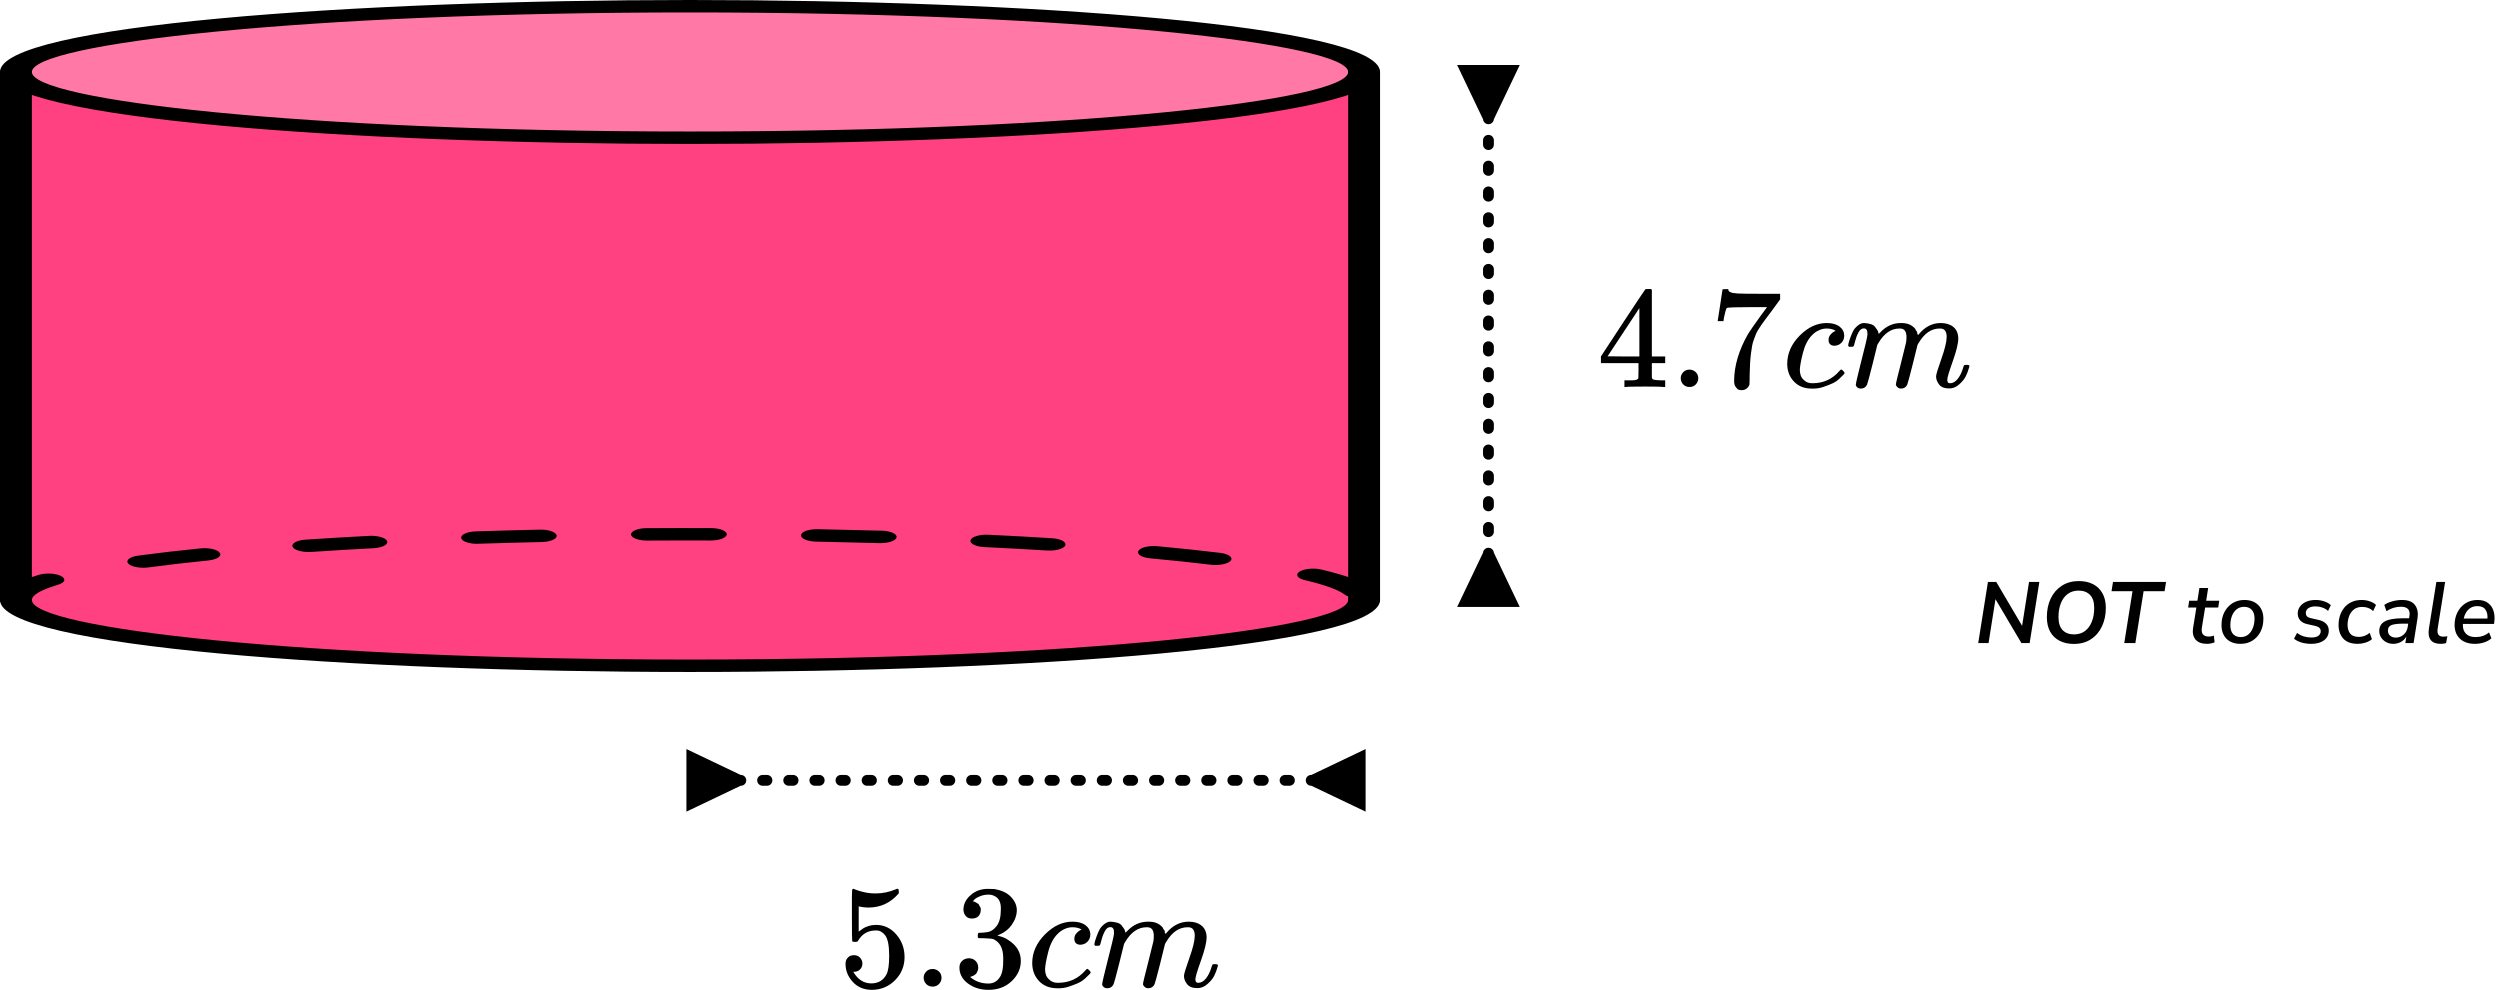 <?xml version="1.0" encoding="UTF-8"?> <svg xmlns="http://www.w3.org/2000/svg" width="346" height="137" viewBox="0 0 346 137" fill="none"><path d="M273.787 89L275.131 80.54H276.283L279.859 86.612L280.819 80.54H282.247L280.903 89H279.763L276.175 82.928L275.215 89H273.787ZM287.018 89.12C286.266 89.12 285.61 88.976 285.05 88.688C284.49 88.4 284.054 87.98 283.742 87.428C283.438 86.868 283.286 86.196 283.286 85.412C283.286 84.444 283.462 83.588 283.814 82.844C284.174 82.092 284.686 81.5 285.35 81.068C286.014 80.636 286.802 80.42 287.714 80.42C288.474 80.42 289.13 80.564 289.682 80.852C290.242 81.14 290.674 81.56 290.978 82.112C291.29 82.664 291.446 83.332 291.446 84.116C291.446 85.084 291.266 85.944 290.906 86.696C290.554 87.448 290.046 88.04 289.382 88.472C288.726 88.904 287.938 89.12 287.018 89.12ZM287.042 87.8C287.642 87.8 288.15 87.644 288.566 87.332C288.982 87.012 289.298 86.576 289.514 86.024C289.73 85.472 289.838 84.844 289.838 84.14C289.838 83.332 289.646 82.732 289.262 82.34C288.878 81.94 288.35 81.74 287.678 81.74C287.086 81.74 286.582 81.896 286.166 82.208C285.75 82.52 285.434 82.952 285.218 83.504C285.002 84.048 284.894 84.676 284.894 85.388C284.894 86.204 285.086 86.812 285.47 87.212C285.854 87.604 286.378 87.8 287.042 87.8ZM293.998 89L295.138 81.824H292.234L292.438 80.54H299.782L299.578 81.824H296.674L295.534 89H293.998ZM305.454 89.108C304.726 89.108 304.194 88.908 303.858 88.508C303.53 88.108 303.418 87.576 303.522 86.912L303.978 84.08H302.838L302.982 83.144H304.122L304.398 81.38H305.61L305.334 83.144H307.146L307.002 84.08H305.19L304.746 86.816C304.674 87.272 304.722 87.6 304.89 87.8C305.066 88 305.338 88.1 305.706 88.1C305.842 88.1 305.966 88.088 306.078 88.064C306.19 88.04 306.298 88.008 306.402 87.968L306.498 88.892C306.378 88.956 306.218 89.008 306.018 89.048C305.826 89.088 305.638 89.108 305.454 89.108ZM310.096 89.108C309.272 89.108 308.624 88.876 308.152 88.412C307.688 87.94 307.456 87.304 307.456 86.504C307.456 85.824 307.592 85.224 307.864 84.704C308.136 84.184 308.508 83.776 308.98 83.48C309.46 83.184 310.004 83.036 310.612 83.036C311.436 83.036 312.08 83.272 312.544 83.744C313.016 84.208 313.252 84.84 313.252 85.64C313.252 86.32 313.116 86.924 312.844 87.452C312.572 87.972 312.196 88.38 311.716 88.676C311.244 88.964 310.704 89.108 310.096 89.108ZM310.12 88.172C310.528 88.172 310.872 88.056 311.152 87.824C311.44 87.592 311.656 87.284 311.8 86.9C311.952 86.508 312.028 86.076 312.028 85.604C312.028 85.076 311.9 84.676 311.644 84.404C311.388 84.124 311.036 83.984 310.588 83.984C310.18 83.984 309.832 84.1 309.544 84.332C309.264 84.556 309.048 84.864 308.896 85.256C308.752 85.64 308.68 86.072 308.68 86.552C308.68 87.08 308.808 87.484 309.064 87.764C309.32 88.036 309.672 88.172 310.12 88.172ZM319.89 89.108C319.41 89.108 318.958 89.048 318.534 88.928C318.118 88.8 317.77 88.624 317.49 88.4L317.91 87.596C318.198 87.812 318.51 87.972 318.846 88.076C319.19 88.18 319.542 88.232 319.902 88.232C320.31 88.232 320.626 88.156 320.85 88.004C321.074 87.844 321.186 87.624 321.186 87.344C321.186 86.984 320.946 86.748 320.466 86.636L319.35 86.384C318.926 86.296 318.594 86.124 318.354 85.868C318.122 85.604 318.006 85.284 318.006 84.908C318.006 84.556 318.106 84.24 318.306 83.96C318.506 83.68 318.79 83.456 319.158 83.288C319.534 83.12 319.986 83.036 320.514 83.036C320.906 83.036 321.29 83.1 321.666 83.228C322.042 83.348 322.35 83.524 322.59 83.756L322.206 84.548C321.966 84.332 321.694 84.176 321.39 84.08C321.094 83.976 320.782 83.924 320.454 83.924C320.038 83.924 319.71 84.008 319.47 84.176C319.238 84.344 319.122 84.568 319.122 84.848C319.122 85.016 319.174 85.164 319.278 85.292C319.382 85.412 319.55 85.496 319.782 85.544L320.898 85.796C321.346 85.9 321.69 86.076 321.93 86.324C322.178 86.564 322.302 86.876 322.302 87.26C322.302 87.844 322.078 88.3 321.63 88.628C321.19 88.948 320.61 89.108 319.89 89.108ZM326.332 89.108C325.428 89.108 324.756 88.868 324.316 88.388C323.876 87.9 323.656 87.264 323.656 86.48C323.656 86.048 323.72 85.628 323.848 85.22C323.976 84.812 324.172 84.444 324.436 84.116C324.7 83.788 325.032 83.528 325.432 83.336C325.84 83.136 326.32 83.036 326.872 83.036C327.264 83.036 327.636 83.1 327.988 83.228C328.34 83.348 328.624 83.512 328.84 83.72L328.444 84.572C328.052 84.188 327.548 83.996 326.932 83.996C326.444 83.996 326.052 84.12 325.756 84.368C325.46 84.608 325.244 84.92 325.108 85.304C324.972 85.68 324.904 86.068 324.904 86.468C324.904 86.98 325.024 87.388 325.264 87.692C325.512 87.996 325.92 88.148 326.488 88.148C326.72 88.148 326.968 88.104 327.232 88.016C327.496 87.92 327.74 87.776 327.964 87.584L328.276 88.46C328.044 88.668 327.744 88.828 327.376 88.94C327.016 89.052 326.668 89.108 326.332 89.108ZM331.221 89.108C330.877 89.108 330.557 89.032 330.261 88.88C329.965 88.72 329.729 88.508 329.553 88.244C329.377 87.972 329.289 87.668 329.289 87.332C329.289 86.716 329.553 86.268 330.081 85.988C330.609 85.708 331.445 85.568 332.589 85.568H333.417L333.465 85.28C333.537 84.856 333.477 84.532 333.285 84.308C333.093 84.084 332.761 83.972 332.289 83.972C331.577 83.972 330.909 84.176 330.285 84.584L329.985 83.72C330.281 83.512 330.649 83.348 331.089 83.228C331.537 83.1 331.985 83.036 332.433 83.036C333.305 83.036 333.909 83.276 334.245 83.756C334.589 84.228 334.701 84.84 334.581 85.592L334.041 89H332.901L333.033 88.1C332.833 88.452 332.569 88.708 332.241 88.868C331.921 89.028 331.581 89.108 331.221 89.108ZM331.569 88.244C331.977 88.244 332.337 88.112 332.649 87.848C332.969 87.576 333.165 87.2 333.237 86.72L333.297 86.312H332.697C331.865 86.312 331.289 86.38 330.969 86.516C330.649 86.652 330.489 86.9 330.489 87.26C330.489 87.58 330.593 87.824 330.801 87.992C331.017 88.16 331.273 88.244 331.569 88.244ZM337.78 89.108C337.148 89.108 336.692 88.932 336.412 88.58C336.14 88.22 336.056 87.696 336.16 87.008L337.192 80.54H338.404L337.372 86.996C337.316 87.388 337.352 87.672 337.48 87.848C337.608 88.024 337.836 88.112 338.164 88.112C338.252 88.112 338.34 88.108 338.428 88.1C338.524 88.084 338.62 88.068 338.716 88.052L338.536 89.012C338.424 89.044 338.3 89.068 338.164 89.084C338.028 89.1 337.9 89.108 337.78 89.108ZM342.523 89.108C341.659 89.108 340.975 88.876 340.471 88.412C339.967 87.94 339.715 87.3 339.715 86.492C339.715 85.852 339.847 85.272 340.111 84.752C340.375 84.224 340.743 83.808 341.215 83.504C341.695 83.192 342.251 83.036 342.883 83.036C343.507 83.036 343.999 83.18 344.359 83.468C344.727 83.748 344.979 84.12 345.115 84.584C345.251 85.04 345.283 85.532 345.211 86.06L345.175 86.348H340.867C340.827 86.908 340.959 87.352 341.263 87.68C341.575 88.008 342.023 88.172 342.607 88.172C342.967 88.172 343.303 88.12 343.615 88.016C343.935 87.912 344.223 87.748 344.479 87.524L344.815 88.34C344.543 88.588 344.199 88.78 343.783 88.916C343.375 89.044 342.955 89.108 342.523 89.108ZM342.871 83.888C342.495 83.888 342.175 83.972 341.911 84.14C341.655 84.3 341.451 84.512 341.299 84.776C341.147 85.032 341.039 85.308 340.975 85.604H344.263C344.303 85.124 344.215 84.72 343.999 84.392C343.783 84.056 343.407 83.888 342.871 83.888Z" fill="black"></path><path d="M2.203 9.959C2.203 9.959 9.777 19.525 93.952 19.238C93.952 19.238 179.613 19.617 188.789 9.959C188.789 9.959 183.833 0.876 95.496 0.732C7.159 0.589 2.203 9.959 2.203 9.959Z" fill="#FF4081" fill-opacity="0.7"></path><path d="M2.203 83.898V11.206C2.203 11.206 15.659 18.666 93.952 19.24C93.952 19.24 181.451 19.475 188.789 9.961V83.898C188.789 83.898 175.23 92.546 93.952 92.115C12.674 91.685 2.203 83.898 2.203 83.898Z" fill="#FF4081"></path><path d="M2.206 83.901C0.985 83.901 0 83.516 0 83.04C0 81.806 1.794 80.63 5.353 79.563C6.323 79.27 7.706 79.339 8.441 79.718C9.191 80.091 9.015 80.636 8.044 80.922C5.632 81.651 4.412 82.363 4.412 83.04C4.412 83.516 3.426 83.901 2.206 83.901ZM188.056 82.753C187.248 82.753 186.468 82.581 186.086 82.277C185.248 81.634 183.365 80.945 180.601 80.297C179.557 80.05 179.218 79.522 179.851 79.115C180.483 78.708 181.836 78.576 182.88 78.822C186.395 79.654 188.806 80.555 190.027 81.502C190.571 81.927 190.13 82.443 189.042 82.656C188.733 82.724 188.395 82.753 188.056 82.753ZM19.838 78.576C18.926 78.576 18.073 78.352 17.75 77.996C17.353 77.548 17.956 77.055 19.117 76.9C21.75 76.544 24.647 76.206 27.735 75.896C28.926 75.775 30.117 76.051 30.426 76.516C30.735 76.975 30.029 77.445 28.838 77.566C25.853 77.87 23.073 78.191 20.544 78.53C20.323 78.558 20.073 78.576 19.838 78.576ZM168.218 78.197C167.998 78.197 167.777 78.185 167.557 78.157C164.983 77.847 162.174 77.548 159.189 77.273C157.998 77.164 157.277 76.699 157.557 76.234C157.836 75.77 159.013 75.483 160.219 75.597C163.307 75.884 166.219 76.194 168.88 76.516C170.042 76.659 170.689 77.141 170.336 77.594C170.027 77.962 169.16 78.197 168.218 78.197ZM42.676 76.395C41.617 76.395 40.691 76.097 40.499 75.678C40.294 75.207 41.102 74.765 42.294 74.685C45.117 74.496 48.088 74.318 51.102 74.163C52.294 74.1 53.426 74.433 53.588 74.903C53.749 75.374 52.896 75.81 51.691 75.873C48.735 76.028 45.823 76.2 43.044 76.389C42.926 76.395 42.808 76.395 42.676 76.395ZM145.263 76.2C145.145 76.2 145.028 76.194 144.91 76.189C142.116 76.016 139.204 75.856 136.248 75.718C135.042 75.661 134.175 75.23 134.322 74.76C134.469 74.289 135.557 73.951 136.778 74.008C139.792 74.151 142.748 74.312 145.601 74.49C146.807 74.565 147.631 75.006 147.439 75.477C147.278 75.896 146.336 76.2 145.263 76.2ZM66.029 75.265C64.896 75.265 63.926 74.926 63.837 74.473C63.734 73.996 64.632 73.583 65.852 73.543C68.764 73.446 71.749 73.365 74.72 73.302C75.925 73.273 76.97 73.641 77.043 74.111C77.117 74.588 76.175 74.995 74.97 75.018C72.043 75.081 69.087 75.161 66.22 75.253C66.161 75.259 66.087 75.265 66.029 75.265ZM121.881 75.167C121.822 75.167 121.778 75.167 121.719 75.167C118.851 75.087 115.91 75.018 112.969 74.96C111.749 74.938 110.807 74.536 110.866 74.06C110.925 73.583 111.896 73.222 113.175 73.239C116.146 73.296 119.131 73.365 122.043 73.446C123.263 73.48 124.175 73.893 124.087 74.37C123.998 74.823 123.028 75.167 121.881 75.167ZM89.543 74.817C88.337 74.817 87.352 74.438 87.337 73.968C87.322 73.492 88.293 73.101 89.514 73.096C92.455 73.078 95.44 73.073 98.396 73.084C99.616 73.09 100.587 73.474 100.587 73.951C100.572 74.421 99.587 74.806 98.381 74.806H98.366C95.44 74.794 92.484 74.8 89.587 74.817C89.558 74.817 89.558 74.817 89.543 74.817Z" fill="black"></path><path d="M2.206 83.899C0.985 83.899 0 83.515 0 83.039V9.962C0 9.486 0.985 9.102 2.206 9.102C3.426 9.102 4.412 9.486 4.412 9.962V83.039C4.412 83.515 3.426 83.899 2.206 83.899Z" fill="black"></path><path d="M95.499 19.923C49.205 19.923 0 16.434 0 9.962C0 3.489 49.205 0 95.499 0C141.792 0 190.998 3.489 190.998 9.962C190.998 16.434 141.792 19.923 95.499 19.923ZM95.499 1.721C41.823 1.721 4.412 6.065 4.412 9.962C4.412 13.858 41.823 18.202 95.499 18.202C149.175 18.202 186.586 13.858 186.586 9.962C186.586 6.065 149.175 1.721 95.499 1.721Z" fill="black"></path><path d="M188.794 83.899C187.573 83.899 186.588 83.515 186.588 83.039V9.962C186.588 9.486 187.573 9.102 188.794 9.102C190.014 9.102 191 9.486 191 9.962V83.039C191 83.515 190.014 83.899 188.794 83.899Z" fill="black"></path><path d="M95.499 93.002C49.205 93.002 0 89.507 0 83.04C0 82.564 0.985 82.18 2.206 82.18C3.426 82.18 4.412 82.564 4.412 83.04C4.412 86.937 41.823 91.281 95.499 91.281C149.175 91.281 186.586 86.937 186.586 83.04C186.586 82.564 187.571 82.18 188.792 82.18C190.012 82.18 190.998 82.564 190.998 83.04C190.998 89.507 141.792 93.002 95.499 93.002Z" fill="black"></path><path d="M206.75 16.5L210.33 9L201.67 9L205.25 16.5L206.75 16.5ZM205.25 76.5L201.67 84L210.33 84L206.75 76.5L205.25 76.5ZM205.25 9.298C205.25 9.712 205.586 10.048 206 10.048C206.414 10.048 206.75 9.712 206.75 9.298L205.25 9.298ZM206.75 12.274C206.75 11.86 206.414 11.524 206 11.524C205.586 11.524 205.25 11.86 205.25 12.274L206.75 12.274ZM205.25 12.869C205.25 13.283 205.586 13.619 206 13.619C206.414 13.619 206.75 13.283 206.75 12.869L205.25 12.869ZM206.75 15.845C206.75 15.431 206.414 15.095 206 15.095C205.586 15.095 205.25 15.431 205.25 15.845L206.75 15.845ZM205.25 16.441C205.25 16.855 205.586 17.191 206 17.191C206.414 17.191 206.75 16.855 206.75 16.441L205.25 16.441ZM206.75 19.417C206.75 19.003 206.414 18.667 206 18.667C205.586 18.667 205.25 19.003 205.25 19.417L206.75 19.417ZM205.25 20.012C205.25 20.426 205.586 20.762 206 20.762C206.414 20.762 206.75 20.426 206.75 20.012L205.25 20.012ZM206.75 22.988C206.75 22.574 206.414 22.238 206 22.238C205.586 22.238 205.25 22.574 205.25 22.988L206.75 22.988ZM205.25 23.583C205.25 23.997 205.586 24.333 206 24.333C206.414 24.333 206.75 23.997 206.75 23.583L205.25 23.583ZM206.75 26.559C206.75 26.145 206.414 25.809 206 25.809C205.586 25.809 205.25 26.145 205.25 26.559L206.75 26.559ZM205.25 27.155C205.25 27.569 205.586 27.905 206 27.905C206.414 27.905 206.75 27.569 206.75 27.155L205.25 27.155ZM206.75 30.131C206.75 29.717 206.414 29.381 206 29.381C205.586 29.381 205.25 29.717 205.25 30.131L206.75 30.131ZM205.25 30.726C205.25 31.14 205.586 31.476 206 31.476C206.414 31.476 206.75 31.14 206.75 30.726L205.25 30.726ZM206.75 33.702C206.75 33.288 206.414 32.952 206 32.952C205.586 32.952 205.25 33.288 205.25 33.702L206.75 33.702ZM205.25 34.298C205.25 34.712 205.586 35.048 206 35.048C206.414 35.048 206.75 34.712 206.75 34.298L205.25 34.298ZM206.75 37.274C206.75 36.86 206.414 36.524 206 36.524C205.586 36.524 205.25 36.86 205.25 37.274L206.75 37.274ZM205.25 37.869C205.25 38.283 205.586 38.619 206 38.619C206.414 38.619 206.75 38.283 206.75 37.869L205.25 37.869ZM206.75 40.845C206.75 40.431 206.414 40.095 206 40.095C205.586 40.095 205.25 40.431 205.25 40.845L206.75 40.845ZM205.25 41.441C205.25 41.855 205.586 42.191 206 42.191C206.414 42.191 206.75 41.855 206.75 41.441L205.25 41.441ZM206.75 44.417C206.75 44.002 206.414 43.667 206 43.667C205.586 43.667 205.25 44.002 205.25 44.417L206.75 44.417ZM205.25 45.012C205.25 45.426 205.586 45.762 206 45.762C206.414 45.762 206.75 45.426 206.75 45.012L205.25 45.012ZM206.75 47.988C206.75 47.574 206.414 47.238 206 47.238C205.586 47.238 205.25 47.574 205.25 47.988L206.75 47.988ZM205.25 48.583C205.25 48.998 205.586 49.333 206 49.333C206.414 49.333 206.75 48.998 206.75 48.583L205.25 48.583ZM206.75 51.559C206.75 51.145 206.414 50.809 206 50.809C205.586 50.809 205.25 51.145 205.25 51.559L206.75 51.559ZM205.25 52.155C205.25 52.569 205.586 52.905 206 52.905C206.414 52.905 206.75 52.569 206.75 52.155L205.25 52.155ZM206.75 55.131C206.75 54.717 206.414 54.381 206 54.381C205.586 54.381 205.25 54.717 205.25 55.131L206.75 55.131ZM205.25 55.726C205.25 56.14 205.586 56.476 206 56.476C206.414 56.476 206.75 56.14 206.75 55.726L205.25 55.726ZM206.75 58.702C206.75 58.288 206.414 57.952 206 57.952C205.586 57.952 205.25 58.288 205.25 58.702L206.75 58.702ZM205.25 59.298C205.25 59.712 205.586 60.048 206 60.048C206.414 60.048 206.75 59.712 206.75 59.298L205.25 59.298ZM206.75 62.274C206.75 61.86 206.414 61.524 206 61.524C205.586 61.524 205.25 61.86 205.25 62.274L206.75 62.274ZM205.25 62.869C205.25 63.283 205.586 63.619 206 63.619C206.414 63.619 206.75 63.283 206.75 62.869L205.25 62.869ZM206.75 65.845C206.75 65.431 206.414 65.095 206 65.095C205.586 65.095 205.25 65.431 205.25 65.845L206.75 65.845ZM205.25 66.441C205.25 66.855 205.586 67.191 206 67.191C206.414 67.191 206.75 66.855 206.75 66.441L205.25 66.441ZM206.75 69.417C206.75 69.002 206.414 68.667 206 68.667C205.586 68.667 205.25 69.002 205.25 69.417L206.75 69.417ZM205.25 70.012C205.25 70.426 205.586 70.762 206 70.762C206.414 70.762 206.75 70.426 206.75 70.012L205.25 70.012ZM206.75 72.988C206.75 72.574 206.414 72.238 206 72.238C205.586 72.238 205.25 72.574 205.25 72.988L206.75 72.988ZM205.25 73.583C205.25 73.998 205.586 74.333 206 74.333C206.414 74.333 206.75 73.998 206.75 73.583L205.25 73.583ZM206.75 76.559C206.75 76.145 206.414 75.809 206 75.809C205.586 75.809 205.25 76.145 205.25 76.559L206.75 76.559ZM205.25 77.155C205.25 77.569 205.586 77.905 206 77.905C206.414 77.905 206.75 77.569 206.75 77.155L205.25 77.155ZM206.75 80.131C206.75 79.717 206.414 79.381 206 79.381C205.586 79.381 205.25 79.717 205.25 80.131L206.75 80.131ZM205.25 80.726C205.25 81.14 205.586 81.476 206 81.476C206.414 81.476 206.75 81.14 206.75 80.726L205.25 80.726ZM206.75 83.702C206.75 83.288 206.414 82.952 206 82.952C205.586 82.952 205.25 83.288 205.25 83.702L206.75 83.702ZM205.25 12.274L205.25 12.869L206.75 12.869L206.75 12.274L205.25 12.274ZM205.25 15.845L205.25 16.441L206.75 16.441L206.75 15.845L205.25 15.845ZM205.25 19.417L205.25 20.012L206.75 20.012L206.75 19.417L205.25 19.417ZM205.25 22.988L205.25 23.583L206.75 23.583L206.75 22.988L205.25 22.988ZM205.25 26.559L205.25 27.155L206.75 27.155L206.75 26.559L205.25 26.559ZM205.25 30.131L205.25 30.726L206.75 30.726L206.75 30.131L205.25 30.131ZM205.25 33.702L205.25 34.298L206.75 34.298L206.75 33.702L205.25 33.702ZM205.25 37.274L205.25 37.869L206.75 37.869L206.75 37.274L205.25 37.274ZM205.25 40.845L205.25 41.441L206.75 41.441L206.75 40.845L205.25 40.845ZM205.25 44.417L205.25 45.012L206.75 45.012L206.75 44.417L205.25 44.417ZM205.25 47.988L205.25 48.583L206.75 48.583L206.75 47.988L205.25 47.988ZM205.25 51.559L205.25 52.155L206.75 52.155L206.75 51.559L205.25 51.559ZM205.25 55.131L205.25 55.726L206.75 55.726L206.75 55.131L205.25 55.131ZM205.25 58.702L205.25 59.298L206.75 59.298L206.75 58.702L205.25 58.702ZM205.25 62.274L205.25 62.869L206.75 62.869L206.75 62.274L205.25 62.274ZM205.25 65.845L205.25 66.441L206.75 66.441L206.75 65.845L205.25 65.845ZM205.25 69.417L205.25 70.012L206.75 70.012L206.75 69.417L205.25 69.417ZM205.25 72.988L205.25 73.583L206.75 73.583L206.75 72.988L205.25 72.988ZM205.25 76.559L205.25 77.155L206.75 77.155L206.75 76.559L205.25 76.559ZM205.25 80.131L205.25 80.726L206.75 80.726L206.75 80.131L205.25 80.131Z" fill="black"></path><path d="M102.5 107.25L95 103.67L95 112.33L102.5 108.75L102.5 107.25ZM181.5 108.75L189 112.33L189 103.67L181.5 107.25L181.5 108.75ZM95.301 108.75C95.716 108.75 96.051 108.414 96.051 108C96.051 107.586 95.716 107.25 95.301 107.25L95.301 108.75ZM98.314 107.25C97.9 107.25 97.564 107.586 97.564 108C97.564 108.414 97.9 108.75 98.314 108.75L98.314 107.25ZM98.917 108.75C99.331 108.75 99.667 108.414 99.667 108C99.667 107.586 99.331 107.25 98.917 107.25L98.917 108.75ZM101.929 107.25C101.515 107.25 101.179 107.586 101.179 108C101.179 108.414 101.515 108.75 101.929 108.75L101.929 107.25ZM102.532 108.75C102.946 108.75 103.282 108.414 103.282 108C103.282 107.586 102.946 107.25 102.532 107.25L102.532 108.75ZM105.545 107.25C105.131 107.25 104.795 107.586 104.795 108C104.795 108.414 105.131 108.75 105.545 108.75L105.545 107.25ZM106.147 108.75C106.562 108.75 106.897 108.414 106.897 108C106.897 107.586 106.562 107.25 106.147 107.25L106.147 108.75ZM109.16 107.25C108.746 107.25 108.41 107.586 108.41 108C108.41 108.414 108.746 108.75 109.16 108.75L109.16 107.25ZM109.763 108.75C110.177 108.75 110.513 108.414 110.513 108C110.513 107.586 110.177 107.25 109.763 107.25L109.763 108.75ZM112.776 107.25C112.361 107.25 112.026 107.586 112.026 108C112.026 108.414 112.361 108.75 112.776 108.75L112.776 107.25ZM113.378 108.75C113.792 108.75 114.128 108.414 114.128 108C114.128 107.586 113.792 107.25 113.378 107.25L113.378 108.75ZM116.391 107.25C115.977 107.25 115.641 107.586 115.641 108C115.641 108.414 115.977 108.75 116.391 108.75L116.391 107.25ZM116.994 108.75C117.408 108.75 117.744 108.414 117.744 108C117.744 107.586 117.408 107.25 116.994 107.25L116.994 108.75ZM120.006 107.25C119.592 107.25 119.256 107.586 119.256 108C119.256 108.414 119.592 108.75 120.006 108.75L120.006 107.25ZM120.609 108.75C121.023 108.75 121.359 108.414 121.359 108C121.359 107.586 121.023 107.25 120.609 107.25L120.609 108.75ZM123.622 107.25C123.208 107.25 122.872 107.586 122.872 108C122.872 108.414 123.208 108.75 123.622 108.75L123.622 107.25ZM124.224 108.75C124.639 108.75 124.974 108.414 124.974 108C124.974 107.586 124.639 107.25 124.224 107.25L124.224 108.75ZM127.237 107.25C126.823 107.25 126.487 107.586 126.487 108C126.487 108.414 126.823 108.75 127.237 108.75L127.237 107.25ZM127.84 108.75C128.254 108.75 128.59 108.414 128.59 108C128.59 107.586 128.254 107.25 127.84 107.25L127.84 108.75ZM130.853 107.25C130.438 107.25 130.103 107.586 130.103 108C130.103 108.414 130.438 108.75 130.853 108.75L130.853 107.25ZM131.455 108.75C131.869 108.75 132.205 108.414 132.205 108C132.205 107.586 131.869 107.25 131.455 107.25L131.455 108.75ZM134.468 107.25C134.054 107.25 133.718 107.586 133.718 108C133.718 108.414 134.054 108.75 134.468 108.75L134.468 107.25ZM135.071 108.75C135.485 108.75 135.821 108.414 135.821 108C135.821 107.586 135.485 107.25 135.071 107.25L135.071 108.75ZM138.083 107.25C137.669 107.25 137.333 107.586 137.333 108C137.333 108.414 137.669 108.75 138.083 108.75L138.083 107.25ZM138.686 108.75C139.1 108.75 139.436 108.414 139.436 108C139.436 107.586 139.1 107.25 138.686 107.25L138.686 108.75ZM141.699 107.25C141.285 107.25 140.949 107.586 140.949 108C140.949 108.414 141.285 108.75 141.699 108.75L141.699 107.25ZM142.301 108.75C142.716 108.75 143.051 108.414 143.051 108C143.051 107.586 142.716 107.25 142.301 107.25L142.301 108.75ZM145.314 107.25C144.9 107.25 144.564 107.586 144.564 108C144.564 108.414 144.9 108.75 145.314 108.75L145.314 107.25ZM145.917 108.75C146.331 108.75 146.667 108.414 146.667 108C146.667 107.586 146.331 107.25 145.917 107.25L145.917 108.75ZM148.929 107.25C148.515 107.25 148.179 107.586 148.179 108C148.179 108.414 148.515 108.75 148.929 108.75L148.929 107.25ZM149.532 108.75C149.946 108.75 150.282 108.414 150.282 108C150.282 107.586 149.946 107.25 149.532 107.25L149.532 108.75ZM152.545 107.25C152.131 107.25 151.795 107.586 151.795 108C151.795 108.414 152.131 108.75 152.545 108.75L152.545 107.25ZM153.147 108.75C153.562 108.75 153.897 108.414 153.897 108C153.897 107.586 153.562 107.25 153.147 107.25L153.147 108.75ZM156.16 107.25C155.746 107.25 155.41 107.586 155.41 108C155.41 108.414 155.746 108.75 156.16 108.75L156.16 107.25ZM156.763 108.75C157.177 108.75 157.513 108.414 157.513 108C157.513 107.586 157.177 107.25 156.763 107.25L156.763 108.75ZM159.776 107.25C159.361 107.25 159.026 107.586 159.026 108C159.026 108.414 159.361 108.75 159.776 108.75L159.776 107.25ZM160.378 108.75C160.792 108.75 161.128 108.414 161.128 108C161.128 107.586 160.792 107.25 160.378 107.25L160.378 108.75ZM163.391 107.25C162.977 107.25 162.641 107.586 162.641 108C162.641 108.414 162.977 108.75 163.391 108.75L163.391 107.25ZM163.994 108.75C164.408 108.75 164.744 108.414 164.744 108C164.744 107.586 164.408 107.25 163.994 107.25L163.994 108.75ZM167.006 107.25C166.592 107.25 166.256 107.586 166.256 108C166.256 108.414 166.592 108.75 167.006 108.75L167.006 107.25ZM167.609 108.75C168.023 108.75 168.359 108.414 168.359 108C168.359 107.586 168.023 107.25 167.609 107.25L167.609 108.75ZM170.622 107.25C170.208 107.25 169.872 107.586 169.872 108C169.872 108.414 170.208 108.75 170.622 108.75L170.622 107.25ZM171.224 108.75C171.639 108.75 171.974 108.414 171.974 108C171.974 107.586 171.639 107.25 171.224 107.25L171.224 108.75ZM174.237 107.25C173.823 107.25 173.487 107.586 173.487 108C173.487 108.414 173.823 108.75 174.237 108.75L174.237 107.25ZM174.84 108.75C175.254 108.75 175.59 108.414 175.59 108C175.59 107.586 175.254 107.25 174.84 107.25L174.84 108.75ZM177.853 107.25C177.438 107.25 177.103 107.586 177.103 108C177.103 108.414 177.438 108.75 177.853 108.75L177.853 107.25ZM178.455 108.75C178.869 108.75 179.205 108.414 179.205 108C179.205 107.586 178.869 107.25 178.455 107.25L178.455 108.75ZM181.468 107.25C181.054 107.25 180.718 107.586 180.718 108C180.718 108.414 181.054 108.75 181.468 108.75L181.468 107.25ZM182.07 108.75C182.485 108.75 182.82 108.414 182.82 108C182.82 107.586 182.485 107.25 182.07 107.25L182.07 108.75ZM185.083 107.25C184.669 107.25 184.333 107.586 184.333 108C184.333 108.414 184.669 108.75 185.083 108.75L185.083 107.25ZM185.686 108.75C186.1 108.75 186.436 108.414 186.436 108C186.436 107.586 186.1 107.25 185.686 107.25L185.686 108.75ZM188.699 107.25C188.284 107.25 187.949 107.586 187.949 108C187.949 108.414 188.284 108.75 188.699 108.75L188.699 107.25ZM98.314 108.75L98.917 108.75L98.917 107.25L98.314 107.25L98.314 108.75ZM101.929 108.75L102.532 108.75L102.532 107.25L101.929 107.25L101.929 108.75ZM105.545 108.75L106.147 108.75L106.147 107.25L105.545 107.25L105.545 108.75ZM109.16 108.75L109.763 108.75L109.763 107.25L109.16 107.25L109.16 108.75ZM112.776 108.75L113.378 108.75L113.378 107.25L112.776 107.25L112.776 108.75ZM116.391 108.75L116.994 108.75L116.994 107.25L116.391 107.25L116.391 108.75ZM120.006 108.75L120.609 108.75L120.609 107.25L120.006 107.25L120.006 108.75ZM123.622 108.75L124.224 108.75L124.224 107.25L123.622 107.25L123.622 108.75ZM127.237 108.75L127.84 108.75L127.84 107.25L127.237 107.25L127.237 108.75ZM130.853 108.75L131.455 108.75L131.455 107.25L130.853 107.25L130.853 108.75ZM134.468 108.75L135.071 108.75L135.071 107.25L134.468 107.25L134.468 108.75ZM138.083 108.75L138.686 108.75L138.686 107.25L138.083 107.25L138.083 108.75ZM141.699 108.75L142.301 108.75L142.301 107.25L141.699 107.25L141.699 108.75ZM145.314 108.75L145.917 108.75L145.917 107.25L145.314 107.25L145.314 108.75ZM148.929 108.75L149.532 108.75L149.532 107.25L148.929 107.25L148.929 108.75ZM152.545 108.75L153.147 108.75L153.147 107.25L152.545 107.25L152.545 108.75ZM156.16 108.75L156.763 108.75L156.763 107.25L156.16 107.25L156.16 108.75ZM159.776 108.75L160.378 108.75L160.378 107.25L159.776 107.25L159.776 108.75ZM163.391 108.75L163.994 108.75L163.994 107.25L163.391 107.25L163.391 108.75ZM167.006 108.75L167.609 108.75L167.609 107.25L167.006 107.25L167.006 108.75ZM170.622 108.75L171.224 108.75L171.224 107.25L170.622 107.25L170.622 108.75ZM174.237 108.75L174.84 108.75L174.84 107.25L174.237 107.25L174.237 108.75ZM177.853 108.75L178.455 108.75L178.455 107.25L177.853 107.25L177.853 108.75ZM181.468 108.75L182.07 108.75L182.07 107.25L181.468 107.25L181.468 108.75ZM185.083 108.75L185.686 108.75L185.686 107.25L185.083 107.25L185.083 108.75Z" fill="black"></path><g clip-path="url(#clip0_2040:90923)"><path d="M230.282 53.559C230.042 53.519 229.178 53.498 227.692 53.498C226.139 53.498 225.242 53.519 225.001 53.559H224.82V52.637H225.443C225.711 52.637 225.891 52.637 225.985 52.637C226.079 52.637 226.193 52.624 226.327 52.597C226.46 52.571 226.554 52.537 226.608 52.497C226.661 52.457 226.708 52.404 226.748 52.337C226.762 52.31 226.768 51.95 226.768 51.255V50.254H221.567V49.333L224.6 44.706C226.648 41.608 227.685 40.053 227.712 40.039C227.739 40.013 227.879 39.999 228.134 39.999H228.495L228.616 40.119V49.333H230.463V50.254H228.616V51.275C228.616 51.823 228.616 52.143 228.616 52.237C228.616 52.33 228.656 52.41 228.736 52.477C228.843 52.571 229.225 52.624 229.881 52.637H230.463V53.559H230.282ZM226.889 49.333V42.643L222.491 49.312L224.68 49.333H226.889Z" fill="black"></path><path d="M232.612 52.357C232.612 52.036 232.726 51.756 232.953 51.516C233.181 51.275 233.469 51.155 233.817 51.155C234.138 51.155 234.419 51.262 234.66 51.476C234.901 51.689 235.028 51.976 235.042 52.337C235.042 52.671 234.928 52.958 234.7 53.198C234.473 53.438 234.185 53.559 233.837 53.559C233.489 53.559 233.201 53.445 232.973 53.218C232.746 52.991 232.625 52.704 232.612 52.357Z" fill="black"></path><path d="M237.732 44.386C237.746 44.36 237.86 43.632 238.074 42.203L238.395 40.06C238.395 40.033 238.529 40.02 238.797 40.02H239.198V40.1C239.198 40.234 239.299 40.347 239.5 40.441C239.7 40.534 240.048 40.594 240.544 40.621C241.039 40.648 242.17 40.661 243.937 40.661H246.367V41.442L245.002 43.305C244.881 43.465 244.68 43.732 244.399 44.106C244.118 44.48 243.937 44.727 243.857 44.847C243.777 44.967 243.636 45.181 243.435 45.488C243.235 45.795 243.101 46.035 243.034 46.209C242.967 46.383 242.873 46.63 242.753 46.95C242.632 47.27 242.545 47.578 242.492 47.871C242.438 48.165 242.384 48.526 242.331 48.953C242.277 49.38 242.237 49.834 242.21 50.315C242.184 50.795 242.164 51.343 242.15 51.957C242.15 52.144 242.15 52.331 242.15 52.518C242.15 52.705 242.144 52.865 242.13 52.999V53.179C242.077 53.406 241.949 53.599 241.749 53.76C241.548 53.92 241.32 54 241.066 54C240.919 54 240.778 53.98 240.644 53.94C240.51 53.9 240.37 53.773 240.222 53.559C240.075 53.346 240.002 53.079 240.002 52.758C240.002 50.648 240.651 48.459 241.949 46.189C242.217 45.762 242.779 44.954 243.636 43.765L244.56 42.504H242.692C240.363 42.504 239.138 42.544 239.018 42.624C238.937 42.664 238.864 42.824 238.797 43.104C238.73 43.385 238.663 43.672 238.596 43.966L238.536 44.386V44.446H237.732V44.386Z" fill="black"></path><path d="M247.351 50.375C247.351 48.919 247.927 47.611 249.078 46.449C250.229 45.288 251.474 44.707 252.813 44.707C253.563 44.707 254.152 44.867 254.58 45.188C255.009 45.508 255.229 45.929 255.243 46.449C255.243 46.837 255.116 47.164 254.861 47.431C254.607 47.698 254.286 47.838 253.897 47.851C253.643 47.851 253.442 47.785 253.295 47.651C253.148 47.517 253.074 47.317 253.074 47.05C253.074 46.783 253.148 46.556 253.295 46.369C253.442 46.182 253.59 46.042 253.737 45.949C253.884 45.855 253.978 45.815 254.018 45.828H254.038C254.038 45.802 253.998 45.762 253.918 45.708C253.837 45.655 253.697 45.602 253.496 45.548C253.295 45.495 253.067 45.468 252.813 45.468C252.411 45.468 252.03 45.561 251.668 45.748C251.387 45.868 251.1 46.075 250.805 46.369C250.216 46.957 249.788 47.785 249.52 48.853C249.252 49.921 249.111 50.695 249.098 51.176C249.098 51.79 249.272 52.251 249.62 52.558C249.915 52.879 250.303 53.039 250.785 53.039H250.865C252.365 53.039 253.603 52.471 254.58 51.336C254.701 51.203 254.781 51.136 254.821 51.136C254.875 51.136 254.962 51.196 255.082 51.316C255.203 51.437 255.27 51.53 255.283 51.597C255.296 51.663 255.236 51.764 255.102 51.897C254.968 52.031 254.774 52.218 254.52 52.458C254.266 52.698 253.964 52.899 253.616 53.059C253.268 53.219 252.84 53.386 252.331 53.559C251.822 53.733 251.287 53.806 250.725 53.78C249.721 53.78 248.911 53.459 248.295 52.818C247.679 52.178 247.364 51.363 247.351 50.375Z" fill="black"></path><path d="M255.785 47.813C255.799 47.733 255.819 47.626 255.845 47.492C255.872 47.359 255.952 47.105 256.086 46.731C256.22 46.357 256.354 46.044 256.488 45.79C256.622 45.536 256.836 45.289 257.131 45.049C257.425 44.808 257.72 44.695 258.014 44.708C258.309 44.722 258.596 44.768 258.878 44.849C259.159 44.929 259.36 45.049 259.48 45.209C259.601 45.369 259.708 45.516 259.801 45.65C259.895 45.783 259.949 45.91 259.962 46.03L260.002 46.17C260.002 46.197 260.009 46.21 260.022 46.21L260.243 45.99C261.046 45.136 261.99 44.708 263.075 44.708C263.302 44.708 263.51 44.722 263.697 44.748C263.884 44.775 264.058 44.822 264.219 44.889C264.38 44.955 264.507 45.022 264.601 45.089C264.694 45.156 264.795 45.236 264.902 45.329C265.009 45.423 265.076 45.509 265.103 45.59C265.129 45.67 265.183 45.757 265.263 45.85C265.344 45.943 265.37 46.023 265.344 46.09C265.317 46.157 265.337 46.217 265.404 46.27C265.471 46.324 265.484 46.371 265.444 46.411L265.605 46.21C266.448 45.209 267.445 44.708 268.597 44.708C269.32 44.708 269.902 44.889 270.344 45.249C270.786 45.61 271.013 46.137 271.027 46.831C271.027 47.512 270.772 48.567 270.263 49.996C269.755 51.425 269.5 52.279 269.5 52.559C269.514 52.746 269.547 52.873 269.601 52.94C269.654 53.007 269.755 53.04 269.902 53.04C270.277 53.04 270.625 52.84 270.946 52.439C271.268 52.039 271.529 51.491 271.729 50.797C271.77 50.65 271.81 50.563 271.85 50.537C271.89 50.51 271.997 50.497 272.171 50.497C272.439 50.497 272.573 50.55 272.573 50.657C272.573 50.67 272.546 50.77 272.492 50.957C272.385 51.344 272.238 51.725 272.051 52.099C271.863 52.473 271.555 52.847 271.127 53.22C270.699 53.594 270.237 53.775 269.741 53.761C269.112 53.761 268.657 53.581 268.376 53.22C268.095 52.86 267.954 52.486 267.954 52.099C267.954 51.845 268.195 51.044 268.677 49.695C269.159 48.347 269.407 47.332 269.42 46.651C269.42 45.863 269.126 45.469 268.537 45.469H268.436C267.285 45.469 266.314 46.144 265.524 47.492L265.384 47.733L264.721 50.416C264.279 52.166 264.025 53.107 263.958 53.24C263.784 53.601 263.496 53.781 263.095 53.781C262.921 53.781 262.78 53.734 262.673 53.641C262.566 53.548 262.492 53.468 262.452 53.401C262.412 53.334 262.392 53.267 262.392 53.2C262.392 53.053 262.619 52.099 263.075 50.336L263.797 47.412C263.838 47.212 263.858 46.958 263.858 46.651C263.858 45.863 263.563 45.469 262.974 45.469H262.874C261.722 45.469 260.752 46.144 259.962 47.492L259.821 47.733L259.159 50.416C258.717 52.166 258.463 53.107 258.396 53.24C258.222 53.601 257.934 53.781 257.532 53.781C257.358 53.781 257.218 53.741 257.11 53.661C257.003 53.581 256.93 53.501 256.89 53.421C256.849 53.341 256.836 53.274 256.849 53.22C256.849 53.047 257.104 51.952 257.613 49.936C258.135 47.88 258.396 46.805 258.396 46.711C258.436 46.511 258.456 46.331 258.456 46.17C258.456 45.69 258.289 45.449 257.954 45.449C257.659 45.449 257.412 45.636 257.211 46.01C257.01 46.384 256.856 46.791 256.749 47.232C256.642 47.672 256.562 47.913 256.508 47.953C256.481 47.98 256.374 47.993 256.187 47.993H255.906C255.825 47.913 255.785 47.853 255.785 47.813Z" fill="black"></path></g><path d="M119.357 133.355C119.357 133.68 119.248 133.952 119.03 134.169C118.811 134.386 118.545 134.494 118.231 134.494H118.088C118.716 135.565 119.548 136.101 120.585 136.101C121.541 136.101 122.237 135.694 122.673 134.881C122.933 134.433 123.062 133.565 123.062 132.277C123.062 130.88 122.878 129.938 122.51 129.449C122.155 129.002 121.759 128.778 121.322 128.778H121.2C120.135 128.778 119.33 129.239 118.784 130.161C118.729 130.256 118.682 130.311 118.641 130.324C118.6 130.338 118.497 130.351 118.334 130.365C118.102 130.365 117.972 130.324 117.945 130.243C117.917 130.188 117.904 129.002 117.904 126.683V124.059C117.904 123.381 117.938 123.042 118.006 123.042C118.033 123.015 118.061 123.001 118.088 123.001C118.102 123.001 118.245 123.055 118.518 123.164C118.791 123.272 119.166 123.381 119.644 123.489C120.121 123.598 120.633 123.652 121.179 123.652C122.148 123.652 123.076 123.462 123.963 123.083C124.072 123.028 124.161 123.001 124.229 123.001C124.338 123.001 124.393 123.123 124.393 123.367V123.632C123.274 124.947 121.875 125.605 120.196 125.605C119.773 125.605 119.391 125.564 119.05 125.483L118.845 125.442V128.941C119.105 128.751 119.309 128.602 119.46 128.493C119.61 128.385 119.855 128.276 120.196 128.168C120.538 128.059 120.886 128.005 121.241 128.005C122.346 128.005 123.281 128.446 124.045 129.327C124.809 130.209 125.191 131.253 125.191 132.46C125.191 133.708 124.755 134.772 123.881 135.654C123.008 136.535 121.943 136.983 120.688 136.996C119.582 136.996 118.695 136.63 118.027 135.898C117.358 135.165 117.023 134.338 117.023 133.416C117.023 133.091 117.098 132.833 117.249 132.643C117.399 132.453 117.556 132.331 117.719 132.277C117.883 132.223 118.04 132.196 118.19 132.196C118.531 132.196 118.811 132.311 119.03 132.541C119.248 132.772 119.357 133.043 119.357 133.355Z" fill="black"></path><path d="M127.833 135.326C127.833 135.001 127.949 134.716 128.181 134.472C128.413 134.228 128.706 134.106 129.061 134.106C129.388 134.106 129.675 134.214 129.921 134.431C130.166 134.648 130.296 134.94 130.31 135.306C130.31 135.645 130.194 135.937 129.962 136.181C129.73 136.425 129.436 136.547 129.081 136.547C128.726 136.547 128.433 136.432 128.201 136.201C127.969 135.971 127.846 135.679 127.833 135.326Z" fill="black"></path><path d="M134.526 127.13C134.158 127.13 133.871 127.015 133.666 126.785C133.462 126.554 133.353 126.256 133.339 125.89C133.339 125.144 133.666 124.479 134.321 123.896C134.977 123.313 135.768 123.021 136.696 123.021C137.174 123.021 137.474 123.028 137.597 123.042C138.607 123.205 139.378 123.564 139.91 124.12C140.442 124.676 140.715 125.279 140.729 125.93C140.729 126.635 140.497 127.32 140.033 127.985C139.569 128.649 138.927 129.131 138.109 129.429L138.047 129.47C138.047 129.483 138.109 129.504 138.231 129.531C138.354 129.558 138.552 129.619 138.825 129.714C139.098 129.809 139.357 129.951 139.603 130.141C140.722 130.86 141.282 131.809 141.282 132.989C141.282 134.06 140.859 134.996 140.012 135.796C139.166 136.596 138.095 136.996 136.798 136.996C135.707 136.996 134.765 136.705 133.973 136.121C133.182 135.538 132.786 134.799 132.786 133.904C132.786 133.524 132.909 133.219 133.155 132.989C133.4 132.758 133.707 132.636 134.076 132.623C134.458 132.623 134.772 132.745 135.017 132.989C135.263 133.233 135.386 133.538 135.386 133.904C135.386 134.053 135.366 134.189 135.325 134.311C135.284 134.433 135.236 134.542 135.181 134.636C135.127 134.731 135.052 134.813 134.956 134.881C134.861 134.948 134.779 135.003 134.71 135.043C134.642 135.084 134.574 135.111 134.506 135.125C134.437 135.138 134.383 135.159 134.342 135.186L134.26 135.206C134.956 135.816 135.802 136.121 136.798 136.121C137.549 136.121 138.115 135.762 138.498 135.043C138.73 134.596 138.846 133.911 138.846 132.989V132.582C138.846 131.294 138.409 130.433 137.535 129.999C137.331 129.917 136.914 129.87 136.287 129.856L135.427 129.836L135.366 129.795C135.338 129.755 135.325 129.646 135.325 129.47C135.325 129.226 135.379 129.104 135.488 129.104C135.87 129.104 136.266 129.07 136.676 129.002C137.14 128.934 137.563 128.649 137.945 128.148C138.327 127.646 138.518 126.886 138.518 125.869V125.707C138.518 124.934 138.279 124.398 137.802 124.1C137.501 123.91 137.181 123.815 136.839 123.815C136.403 123.815 136 123.889 135.632 124.039C135.263 124.188 135.004 124.344 134.854 124.506C134.704 124.669 134.629 124.751 134.629 124.751H134.69C134.731 124.764 134.785 124.778 134.854 124.791C134.922 124.805 134.99 124.839 135.058 124.893C135.127 124.947 135.209 124.995 135.304 125.035C135.4 125.076 135.468 125.151 135.509 125.259C135.55 125.368 135.604 125.469 135.673 125.564C135.741 125.659 135.761 125.795 135.734 125.971C135.734 126.269 135.638 126.534 135.447 126.764C135.256 126.995 134.949 127.117 134.526 127.13Z" fill="black"></path><path d="M142.858 133.314C142.858 131.836 143.445 130.507 144.618 129.327C145.792 128.147 147.061 127.557 148.426 127.557C149.19 127.557 149.791 127.72 150.228 128.045C150.664 128.371 150.889 128.798 150.903 129.327C150.903 129.72 150.773 130.052 150.514 130.324C150.255 130.595 149.927 130.737 149.532 130.751C149.272 130.751 149.068 130.683 148.917 130.547C148.767 130.412 148.692 130.208 148.692 129.937C148.692 129.666 148.767 129.435 148.917 129.246C149.068 129.056 149.218 128.913 149.368 128.818C149.518 128.723 149.613 128.683 149.654 128.696H149.675C149.675 128.669 149.634 128.629 149.552 128.574C149.47 128.52 149.327 128.466 149.122 128.412C148.917 128.357 148.685 128.33 148.426 128.33C148.017 128.33 147.628 128.425 147.259 128.615C146.973 128.737 146.679 128.947 146.379 129.246C145.778 129.842 145.342 130.683 145.069 131.768C144.796 132.853 144.653 133.639 144.639 134.128C144.639 134.751 144.816 135.219 145.171 135.531C145.471 135.857 145.867 136.019 146.358 136.019H146.44C147.969 136.019 149.231 135.443 150.228 134.29C150.35 134.155 150.432 134.087 150.473 134.087C150.528 134.087 150.617 134.148 150.739 134.27C150.862 134.392 150.93 134.487 150.944 134.555C150.958 134.623 150.896 134.724 150.76 134.86C150.623 134.995 150.425 135.185 150.166 135.429C149.907 135.673 149.6 135.877 149.245 136.04C148.89 136.202 148.453 136.372 147.935 136.548C147.416 136.724 146.87 136.799 146.297 136.772C145.274 136.772 144.448 136.446 143.82 135.796C143.192 135.145 142.872 134.317 142.858 133.314Z" fill="black"></path><path d="M151.456 130.712C151.47 130.63 151.49 130.522 151.517 130.386C151.545 130.251 151.627 129.993 151.763 129.613C151.9 129.234 152.036 128.915 152.173 128.657C152.309 128.4 152.527 128.149 152.828 127.905C153.128 127.66 153.428 127.545 153.728 127.559C154.029 127.572 154.322 127.62 154.609 127.701C154.895 127.783 155.1 127.905 155.223 128.067C155.346 128.23 155.455 128.379 155.55 128.515C155.646 128.65 155.7 128.779 155.714 128.901L155.755 129.044C155.755 129.071 155.762 129.084 155.775 129.084L156.001 128.861C156.82 127.993 157.782 127.559 158.887 127.559C159.119 127.559 159.331 127.572 159.522 127.599C159.713 127.627 159.89 127.674 160.054 127.742C160.218 127.81 160.347 127.877 160.443 127.945C160.538 128.013 160.641 128.094 160.75 128.189C160.859 128.284 160.927 128.372 160.955 128.454C160.982 128.535 161.037 128.623 161.118 128.718C161.2 128.813 161.228 128.895 161.2 128.962C161.173 129.03 161.194 129.091 161.262 129.145C161.33 129.2 161.344 129.247 161.303 129.288L161.466 129.084C162.326 128.067 163.343 127.559 164.517 127.559C165.254 127.559 165.847 127.742 166.298 128.108C166.748 128.474 166.98 129.01 166.994 129.715C166.994 130.407 166.734 131.478 166.216 132.929C165.697 134.38 165.438 135.248 165.438 135.533C165.452 135.722 165.486 135.851 165.54 135.919C165.595 135.987 165.697 136.021 165.847 136.021C166.229 136.021 166.584 135.817 166.912 135.411C167.239 135.004 167.505 134.448 167.71 133.743C167.751 133.593 167.792 133.505 167.833 133.478C167.874 133.451 167.983 133.437 168.161 133.437C168.434 133.437 168.57 133.492 168.57 133.6C168.57 133.614 168.543 133.715 168.488 133.905C168.379 134.299 168.229 134.685 168.038 135.065C167.847 135.444 167.533 135.824 167.096 136.204C166.659 136.584 166.189 136.767 165.684 136.753C165.042 136.753 164.578 136.57 164.292 136.204C164.005 135.838 163.862 135.458 163.862 135.065C163.862 134.807 164.107 133.993 164.599 132.624C165.09 131.254 165.342 130.223 165.356 129.532C165.356 128.732 165.056 128.332 164.455 128.332H164.353C163.179 128.332 162.19 129.017 161.385 130.386L161.241 130.63L160.566 133.356C160.115 135.133 159.856 136.089 159.788 136.224C159.61 136.59 159.317 136.773 158.908 136.773C158.73 136.773 158.587 136.726 158.478 136.631C158.369 136.536 158.293 136.455 158.253 136.387C158.212 136.319 158.191 136.251 158.191 136.184C158.191 136.034 158.423 135.065 158.887 133.275L159.624 130.305C159.665 130.101 159.685 129.844 159.685 129.532C159.685 128.732 159.385 128.332 158.785 128.332H158.682C157.509 128.332 156.519 129.017 155.714 130.386L155.571 130.63L154.895 133.356C154.445 135.133 154.186 136.089 154.117 136.224C153.94 136.59 153.646 136.773 153.237 136.773C153.06 136.773 152.916 136.733 152.807 136.651C152.698 136.57 152.623 136.489 152.582 136.407C152.541 136.326 152.527 136.258 152.541 136.204C152.541 136.028 152.8 134.916 153.319 132.868C153.851 130.779 154.117 129.688 154.117 129.593C154.158 129.389 154.179 129.206 154.179 129.044C154.179 128.555 154.008 128.311 153.667 128.311C153.367 128.311 153.114 128.501 152.91 128.881C152.705 129.261 152.548 129.674 152.439 130.122C152.329 130.569 152.248 130.813 152.193 130.854C152.166 130.881 152.057 130.895 151.865 130.895H151.579C151.497 130.813 151.456 130.752 151.456 130.712Z" fill="black"></path><defs><clipPath id="clip0_2040:90923"><rect width="52" height="14" fill="white" transform="translate(221 40)"></rect></clipPath></defs></svg> 